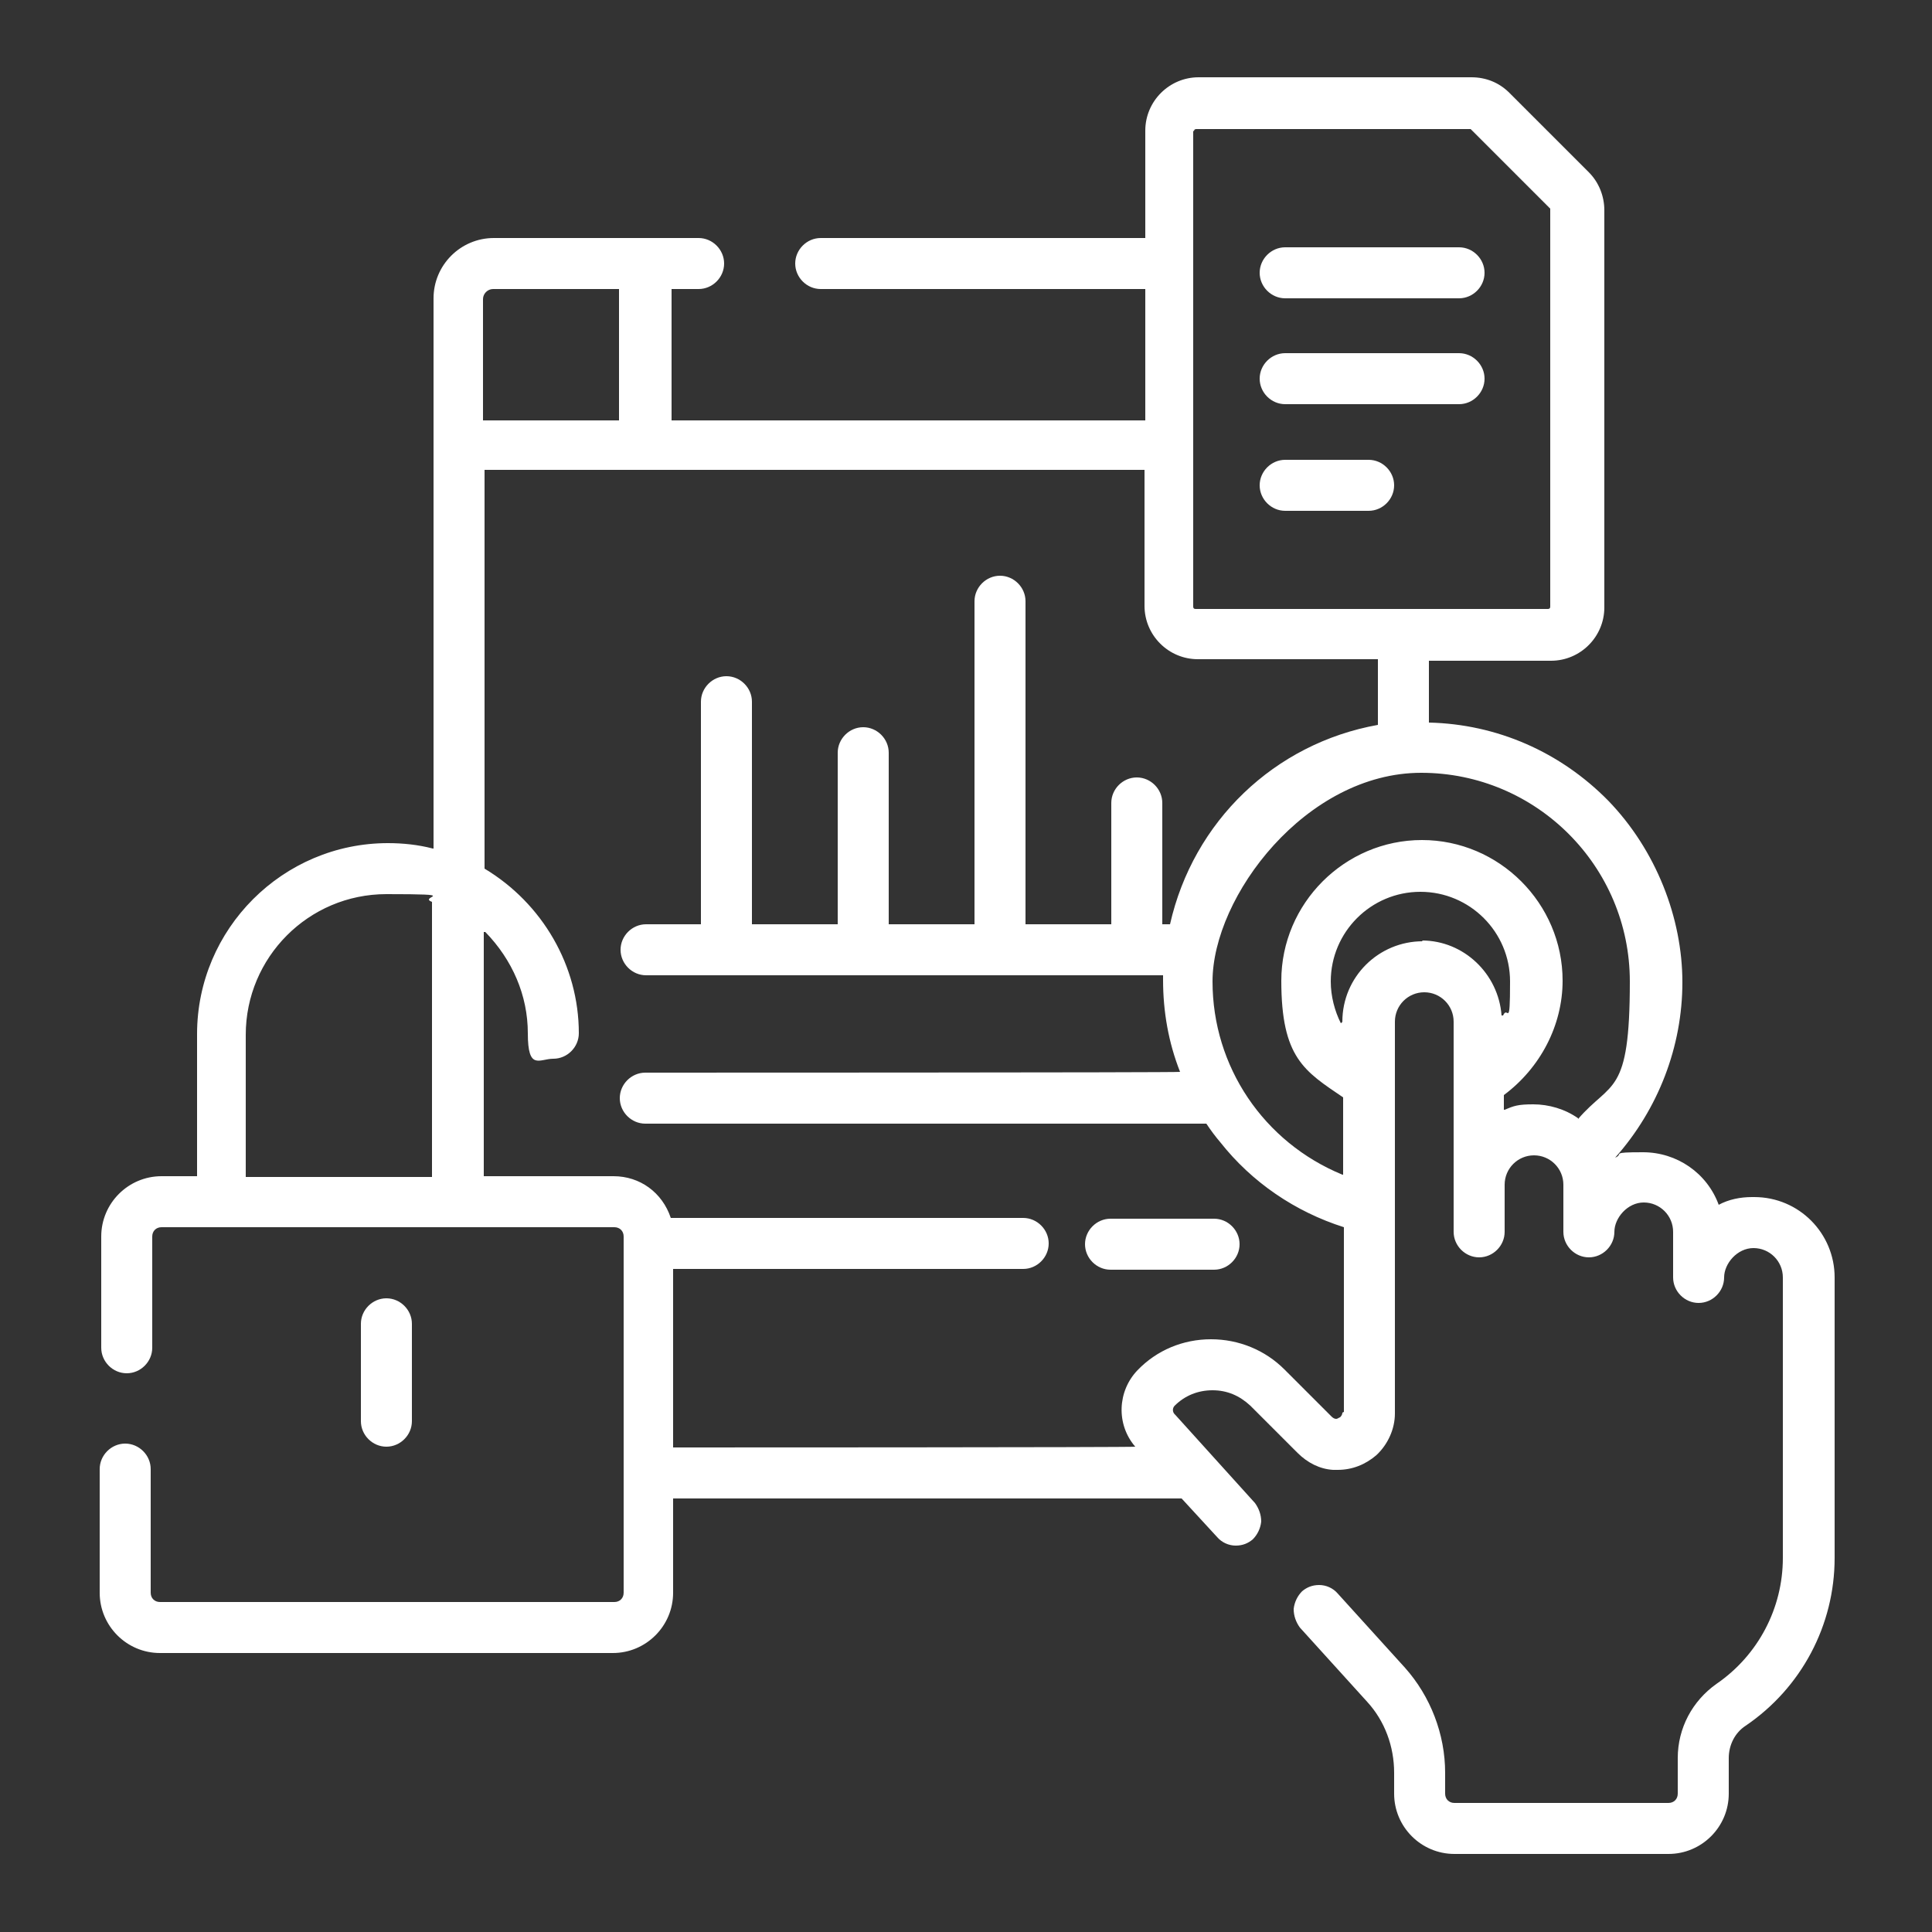 <?xml version="1.0" encoding="UTF-8"?>
<svg id="Layer_2" xmlns="http://www.w3.org/2000/svg" version="1.1" viewBox="0 0 250 250">
  <rect x="0" y="0" width="250" height="250" fill="#333333" stroke="none"/>
  <!-- Generator: Adobe Illustrator 29.2.1, SVG Export Plug-In . SVG Version: 2.1.0 Build 116)  -->
  <defs>
    <style>
      .st0 {
        fill: #fff;
      }
    </style>
  </defs>
  <g id="Layer_1-2">
    <g>
      <path class="st0" d="M157.1,157.7h-13.4c-1.8,0-3.3,1.5-3.3,3.3s1.5,3.3,3.3,3.3h13.4c1.8,0,3.3-1.5,3.3-3.3s-1.5-3.3-3.3-3.3Z"/>
      <path class="st0" d="M53.3,183.9v-12.6c0-1.8-1.5-3.3-3.3-3.3s-3.3,1.5-3.3,3.3v12.6c0,1.8,1.5,3.3,3.3,3.3s3.3-1.5,3.3-3.3Z"/>
      <path class="st0" d="M166.3,38.6h22.5c1.8,0,3.3-1.5,3.3-3.3s-1.5-3.3-3.3-3.3h-22.5c-1.8,0-3.3,1.5-3.3,3.3s1.5,3.3,3.3,3.3Z"/>
      <path class="st0" d="M166.3,52.3h22.5c1.8,0,3.3-1.5,3.3-3.3s-1.5-3.3-3.3-3.3h-22.5c-1.8,0-3.3,1.5-3.3,3.3s1.5,3.3,3.3,3.3Z"/>
      <path class="st0" d="M166.3,66.1h10.8c1.8,0,3.3-1.5,3.3-3.3s-1.5-3.3-3.3-3.3h-10.8c-1.8,0-3.3,1.5-3.3,3.3s1.5,3.3,3.3,3.3Z"/>
      <path class="st0" d="M226.7,154.9c-1.5,0-3,.3-4.3,1h0s0,0,0,0c-1.5-4.1-5.4-6.8-9.8-6.8s-2.4.2-3.6.7h0c5.6-6.3,8.7-14.4,8.7-22.7s-3.4-17.1-9.6-23.5c-6.2-6.3-14.4-9.9-23.2-10.1h0v-8h15.8c3.8,0,6.9-3.1,6.9-6.9V27.2c0-1.8-.7-3.6-2-4.9l-10.3-10.3c-1.3-1.3-3-2-4.9-2h-35.3c-3.8,0-6.9,3.1-6.9,6.9v13.9h-42c-1.8,0-3.3,1.5-3.3,3.3s1.5,3.3,3.3,3.3h42v17h-61.3v-17h3.5c1.8,0,3.3-1.5,3.3-3.3s-1.5-3.3-3.3-3.3h-26.5c-4.3,0-7.8,3.5-7.8,7.8v71.2h-.1c-1.9-.5-3.9-.7-5.8-.7-13.6,0-24.7,11.1-24.7,24.7v18.4h-4.6c-4.3,0-7.8,3.5-7.8,7.8v14.4c0,1.8,1.5,3.3,3.3,3.3s3.3-1.5,3.3-3.3v-14.4c0-.7.5-1.2,1.2-1.2h58.6c.7,0,1.2.5,1.2,1.2v46.1c0,.7-.5,1.2-1.2,1.2H20.7c-.7,0-1.2-.5-1.2-1.2v-16c0-1.8-1.5-3.3-3.3-3.3s-3.3,1.5-3.3,3.3v16c0,4.3,3.5,7.8,7.8,7.8h58.6c4.3,0,7.8-3.5,7.8-7.8v-12.2h65.8l4.6,5c.6.7,1.5,1.1,2.4,1.1s1.6-.3,2.2-.8c.6-.6,1-1.4,1.1-2.3,0-.9-.3-1.7-.8-2.4l-10.3-11.4s0,0-.1-.1c-.3-.3-.3-.8,0-1.1,1.3-1.3,3-2,4.9-2s3.5.7,4.9,2l6.1,6.1c1.3,1.3,2.9,2.1,4.6,2.2.2,0,.4,0,.6,0,1.9,0,3.6-.7,5-1.9,1.5-1.4,2.4-3.4,2.4-5.4v-50.7c0-2.1,1.7-3.8,3.8-3.8s3.8,1.7,3.8,3.8v27.2c0,1.8,1.5,3.3,3.3,3.3s3.3-1.5,3.3-3.3v-6.1c0-2.1,1.7-3.8,3.8-3.8s3.8,1.7,3.8,3.8v6.1c0,1.8,1.5,3.3,3.3,3.3s3.3-1.5,3.3-3.3,1.7-3.8,3.8-3.8,3.8,1.7,3.8,3.8v5.9c0,1.8,1.5,3.3,3.3,3.3s3.3-1.5,3.3-3.3,1.7-3.8,3.8-3.8,3.8,1.7,3.8,3.8v36.3c0,6.5-3.2,12.6-8.6,16.3-3.1,2.2-5,5.7-5,9.6v4.6c0,.7-.5,1.2-1.2,1.2h-27.7c-.7,0-1.2-.5-1.2-1.2v-2.7c0-5-1.9-9.9-5.2-13.6l-8.7-9.6c-.6-.7-1.5-1.1-2.4-1.1s-1.6.3-2.2.8c-.6.6-1,1.4-1.1,2.3,0,.9.3,1.7.8,2.4l8.7,9.6c2.3,2.5,3.5,5.8,3.5,9.2v2.7c0,4.3,3.5,7.8,7.8,7.8h27.7c4.3,0,7.8-3.5,7.8-7.8v-4.6c0-1.7.8-3.3,2.2-4.2,7.2-4.9,11.5-13,11.5-21.7v-36.3c0-5.7-4.6-10.4-10.4-10.4ZM55.9,152.3h-24.1v-18.4c0-10,8.1-18.2,18.2-18.2s4,.3,5.9,1h0v35.6h0ZM154.5,17c0-.2.1-.3.3-.3h35.3s.2,0,.2,0l10.3,10.3s0,.1,0,.2v51.3c0,.2-.1.3-.3.3h-45.6c-.2,0-.3-.1-.3-.3,0,0,0-61.6,0-61.6ZM62.5,38.7c0-.7.6-1.3,1.3-1.3h16.3v17h-17.6v-15.7h0ZM173.7,182.8c0,.3-.2.5-.3.6-.1,0-.3.2-.5.2h0c-.2,0-.4-.1-.6-.3l-6.1-6.1c-2.5-2.5-5.9-3.9-9.5-3.9h0c-3.6,0-7,1.4-9.5,4-2.6,2.7-2.8,7-.3,9.9h.1c0,.1-59.9.1-59.9.1v-23.1h45.3c1.8,0,3.3-1.5,3.3-3.3s-1.5-3.3-3.3-3.3h-45.6c-1.1-3.3-4-5.4-7.4-5.4h-16.8v-31.6h.2c3.5,3.6,5.5,8.2,5.5,13.1s1.5,3.3,3.3,3.3,3.3-1.5,3.3-3.3c0-8.7-4.7-16.8-12.2-21.3h0v-51.6h85.4v17.6c0,3.8,3.1,6.9,6.9,6.9h23.3v8.5h0c-13.4,2.4-23.9,12.5-26.9,25.8h0c0,0-1,0-1,0v-15.7c0-1.8-1.5-3.3-3.3-3.3s-3.3,1.5-3.3,3.3v15.7h-11.1v-41.8c0-1.8-1.5-3.3-3.3-3.3s-3.3,1.5-3.3,3.3v41.8h-11.1v-22.2c0-1.8-1.5-3.3-3.3-3.3s-3.3,1.5-3.3,3.3v22.2h-11.1v-28.8c0-1.8-1.5-3.3-3.3-3.3s-3.3,1.5-3.3,3.3v28.8h-7.1c-1.8,0-3.3,1.5-3.3,3.3s1.5,3.3,3.3,3.3h66.9v.6c0,4.1.7,8.1,2.2,11.9h0c0,.1-69.2.1-69.2.1-1.8,0-3.3,1.5-3.3,3.3s1.5,3.3,3.3,3.3h72.6c.6.9,1.2,1.7,1.8,2.4,4.1,5.2,9.7,9,16,11h0v23.9h0ZM184.1,121.8c-5.7,0-10.4,4.6-10.4,10.4h0c0,.1-.2.2-.2.2-.8-1.6-1.3-3.5-1.3-5.4,0-6.4,5.2-11.6,11.6-11.6s11.6,5.2,11.6,11.6-.3,3-.9,4.4h-.2c-.4-5.4-4.9-9.7-10.3-9.7h0ZM204.2,144.7h0c0,0,0,0,0,0-1.7-1.2-3.8-1.8-5.8-1.8s-2.5.2-3.7.7h-.1s0-1.9,0-1.9h0c4.7-3.5,7.6-9,7.6-14.8,0-10-8.2-18.2-18.2-18.2s-18.2,8.2-18.2,18.2,3,11.7,8,15.1h0v10h-.1c-10.2-4.2-16.8-14-16.8-25s12.1-27,27-27,27,12.1,27,27-2.4,12.8-6.7,17.8h0Z"/>
    </g>
  </g>
</svg>